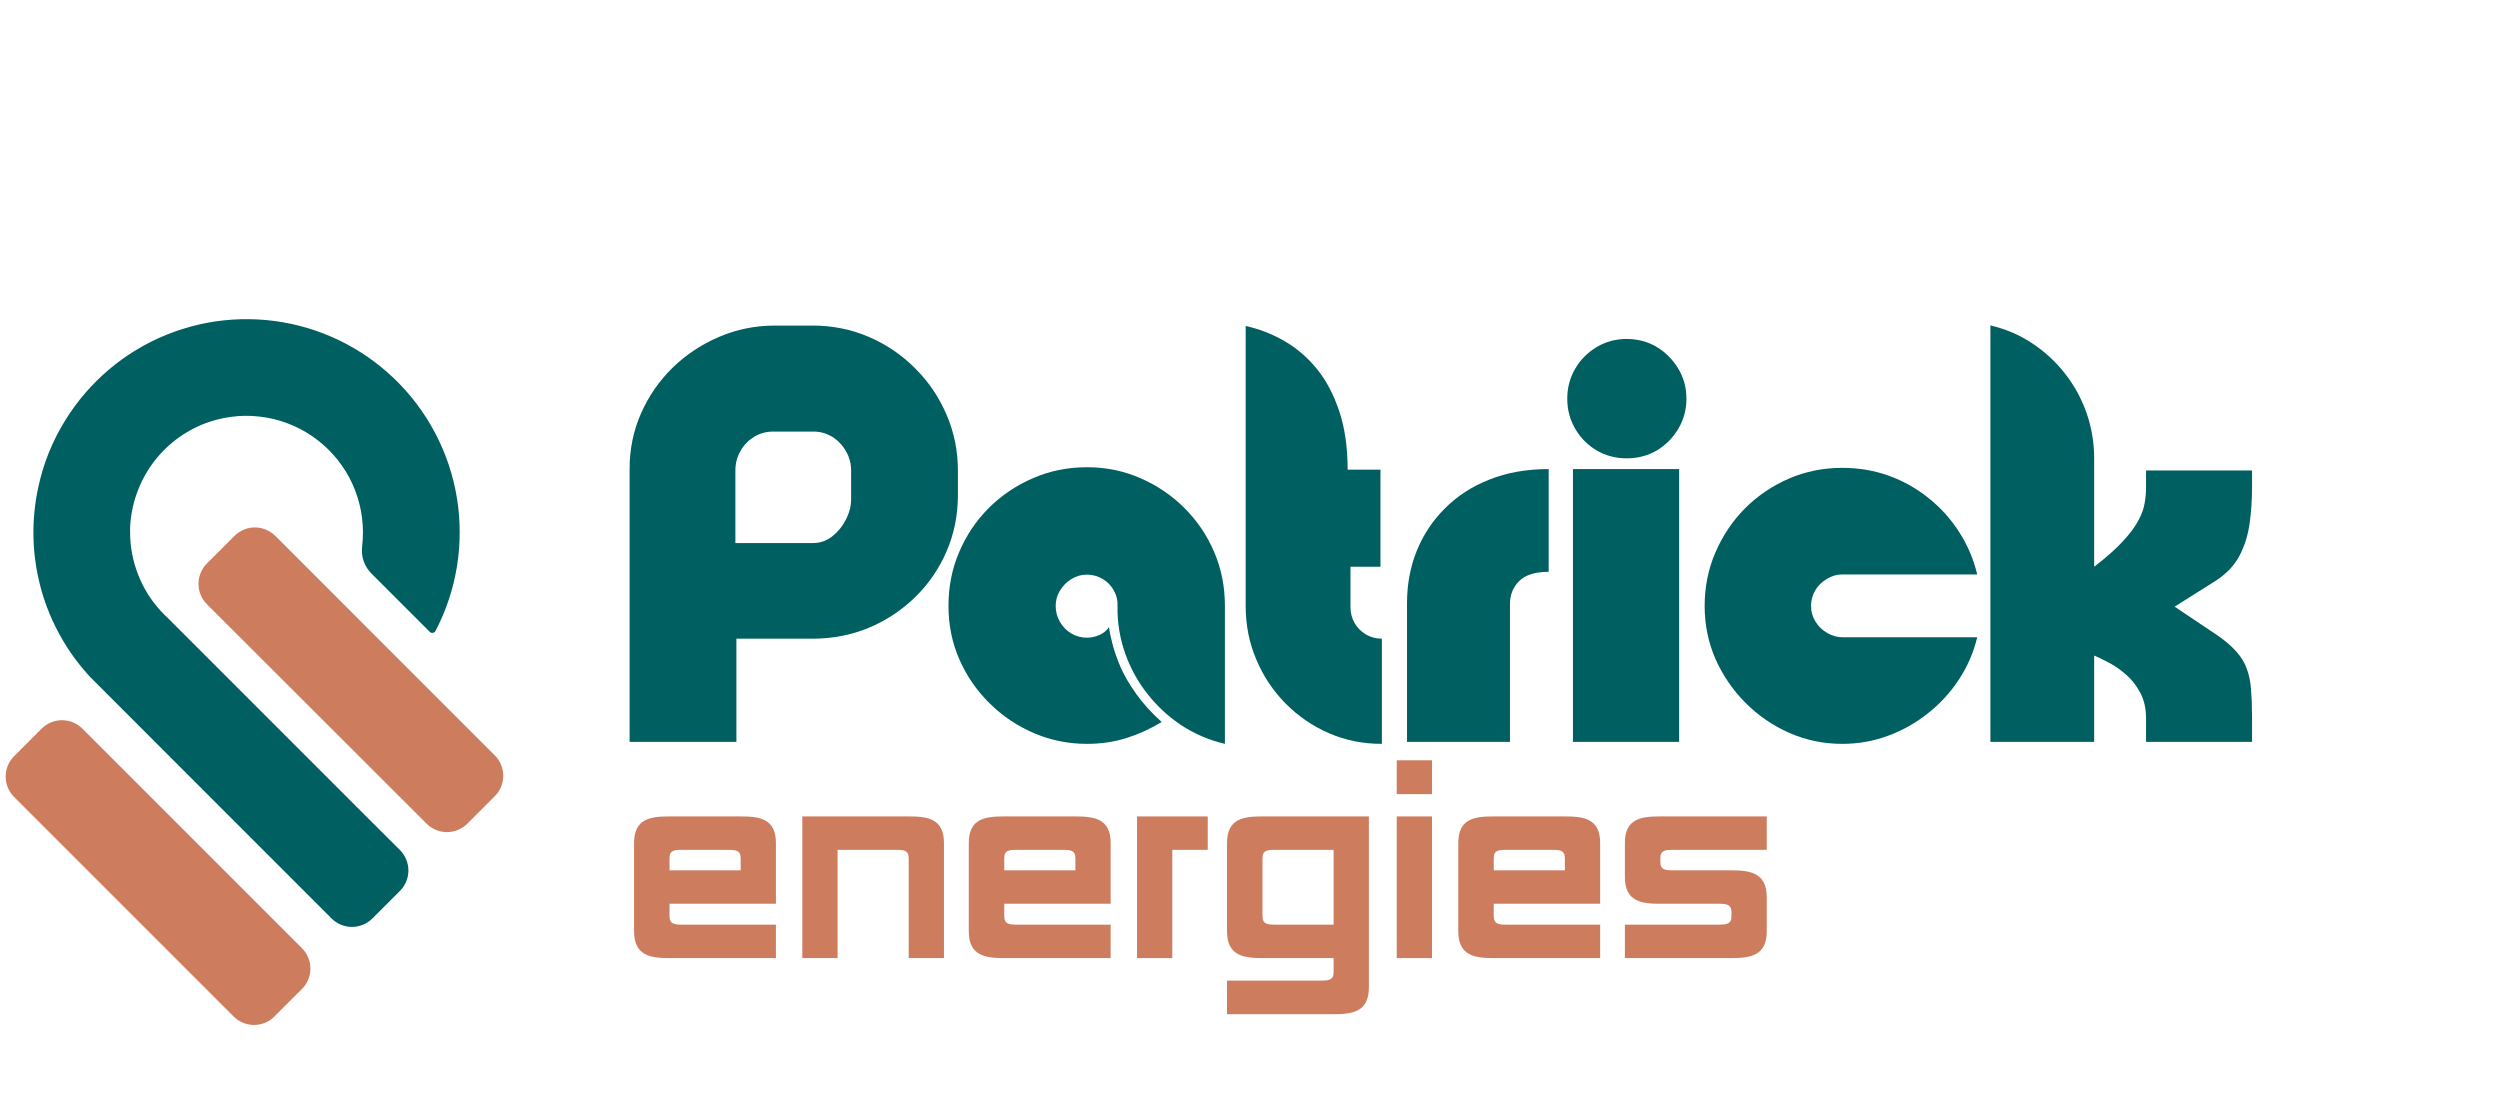 <svg xmlns="http://www.w3.org/2000/svg" xmlns:xlink="http://www.w3.org/1999/xlink" width="257" zoomAndPan="magnify" viewBox="0 0 192.75 85.5" height="114" preserveAspectRatio="xMidYMid meet" version="1.0"><defs><g/><clipPath id="4ee1b74d14"><path d="M 2 24.598 L 36 24.598 L 36 72 L 2 72 Z M 2 24.598 " clip-rule="nonzero"/></clipPath><clipPath id="cd9a364298"><path d="M 0.438 55 L 24 55 L 24 79.031 L 0.438 79.031 Z M 0.438 55 " clip-rule="nonzero"/></clipPath></defs><path fill="#cd7d5d" d="M 38.145 58.238 L 29.902 49.996 L 25.641 45.73 L 21.227 41.316 C 21.016 41.109 20.777 40.949 20.504 40.836 C 20.23 40.723 19.945 40.664 19.652 40.664 C 19.355 40.664 19.074 40.723 18.801 40.836 C 18.527 40.949 18.285 41.109 18.078 41.316 L 15.953 43.441 C 15.746 43.648 15.586 43.891 15.473 44.164 C 15.359 44.434 15.305 44.719 15.305 45.016 C 15.305 45.309 15.359 45.594 15.473 45.867 C 15.586 46.141 15.746 46.379 15.953 46.59 L 32.887 63.504 C 33.094 63.711 33.336 63.871 33.609 63.984 C 33.883 64.098 34.164 64.156 34.461 64.156 C 34.754 64.156 35.039 64.098 35.312 63.984 C 35.586 63.871 35.824 63.711 36.035 63.504 L 38.156 61.379 C 38.363 61.172 38.523 60.93 38.637 60.656 C 38.746 60.383 38.801 60.102 38.801 59.805 C 38.801 59.512 38.742 59.23 38.629 58.957 C 38.516 58.688 38.355 58.445 38.145 58.238 Z M 38.145 58.238 " fill-opacity="1" fill-rule="nonzero"/><g clip-path="url(#4ee1b74d14)"><path fill="#005f61" d="M 27.496 62.211 L 22.711 57.426 L 12.945 47.656 C 12.766 47.492 12.594 47.32 12.43 47.145 C 12.41 47.125 12.395 47.102 12.375 47.086 L 12.367 47.074 C 11.613 46.246 11.039 45.312 10.637 44.273 C 10.234 43.23 10.031 42.152 10.031 41.035 C 10.031 40.926 10.031 40.809 10.031 40.699 C 10.066 39.816 10.23 38.953 10.52 38.117 C 10.809 37.281 11.211 36.504 11.727 35.785 C 12.246 35.066 12.855 34.438 13.562 33.898 C 14.266 33.363 15.031 32.938 15.859 32.625 C 16.152 32.516 16.453 32.422 16.762 32.344 C 17.113 32.254 17.469 32.184 17.828 32.137 C 18.188 32.09 18.551 32.062 18.91 32.059 C 19.273 32.059 19.637 32.074 19.996 32.117 C 20.359 32.156 20.715 32.219 21.07 32.301 C 21.422 32.387 21.77 32.492 22.109 32.617 C 22.449 32.742 22.781 32.887 23.105 33.055 C 23.43 33.219 23.742 33.406 24.039 33.609 C 24.34 33.812 24.629 34.035 24.902 34.273 C 25.176 34.512 25.434 34.766 25.676 35.035 C 25.922 35.305 26.145 35.59 26.355 35.887 C 26.562 36.184 26.754 36.492 26.926 36.812 C 27.094 37.133 27.246 37.461 27.379 37.801 C 27.508 38.141 27.617 38.484 27.707 38.836 C 27.797 39.188 27.863 39.543 27.91 39.906 C 27.957 40.266 27.98 40.625 27.984 40.988 C 27.984 41.352 27.965 41.715 27.926 42.074 C 27.82 42.922 28.07 43.645 28.668 44.25 L 33.137 48.719 C 33.203 48.781 33.281 48.809 33.371 48.793 C 33.465 48.781 33.531 48.734 33.574 48.652 C 33.984 47.867 34.328 47.059 34.605 46.219 C 34.883 45.383 35.094 44.527 35.234 43.656 C 35.375 42.781 35.445 41.906 35.441 41.02 C 35.441 40.137 35.371 39.262 35.227 38.391 C 35.086 37.516 34.871 36.664 34.594 35.824 C 34.312 34.988 33.965 34.176 33.555 33.395 C 33.145 32.613 32.672 31.871 32.141 31.164 C 31.613 30.457 31.027 29.801 30.391 29.188 C 29.762 28.586 29.09 28.035 28.375 27.539 C 27.66 27.043 26.91 26.605 26.125 26.227 C 25.34 25.852 24.531 25.539 23.695 25.289 C 22.859 25.043 22.012 24.859 21.148 24.746 C 20.285 24.633 19.418 24.59 18.547 24.613 C 17.676 24.637 16.816 24.73 15.957 24.891 C 15.102 25.055 14.266 25.281 13.445 25.578 C 12.625 25.871 11.836 26.23 11.074 26.648 C 10.82 26.789 10.574 26.938 10.328 27.086 C 9.656 27.504 9.02 27.969 8.414 28.48 C 7.094 29.598 5.977 30.887 5.062 32.355 C 4.039 33.992 3.328 35.758 2.934 37.648 C 2.906 37.77 2.883 37.891 2.859 38.016 C 2.625 39.273 2.535 40.543 2.594 41.82 C 2.656 43.102 2.863 44.355 3.215 45.586 C 3.57 46.816 4.062 47.988 4.691 49.102 C 5.32 50.219 6.07 51.246 6.941 52.184 L 7.867 53.113 L 17.441 62.691 L 25.562 70.812 C 25.773 71.02 26.012 71.184 26.285 71.293 C 26.559 71.406 26.844 71.465 27.137 71.465 C 27.434 71.465 27.719 71.406 27.988 71.293 C 28.262 71.184 28.504 71.02 28.711 70.812 L 30.836 68.688 C 31.043 68.48 31.203 68.238 31.316 67.969 C 31.43 67.695 31.488 67.41 31.488 67.113 C 31.488 66.82 31.43 66.535 31.316 66.262 C 31.203 65.992 31.043 65.75 30.836 65.539 Z M 27.496 62.211 " fill-opacity="1" fill-rule="nonzero"/></g><g clip-path="url(#cd9a364298)"><path fill="#cd7d5d" d="M 1.09 58.301 L 3.207 56.18 C 3.418 55.973 3.656 55.809 3.93 55.695 C 4.203 55.586 4.488 55.527 4.781 55.527 C 5.078 55.527 5.359 55.586 5.633 55.695 C 5.906 55.809 6.148 55.973 6.355 56.18 L 23.281 73.105 C 23.488 73.312 23.648 73.555 23.762 73.824 C 23.875 74.098 23.934 74.383 23.934 74.68 C 23.934 74.973 23.875 75.258 23.762 75.531 C 23.648 75.801 23.488 76.043 23.281 76.25 L 21.16 78.371 C 20.953 78.582 20.711 78.742 20.438 78.855 C 20.164 78.969 19.883 79.023 19.586 79.023 C 19.293 79.023 19.008 78.969 18.734 78.855 C 18.461 78.742 18.223 78.582 18.012 78.371 L 1.09 61.449 C 0.879 61.238 0.719 61 0.605 60.727 C 0.492 60.453 0.438 60.168 0.438 59.875 C 0.438 59.578 0.492 59.293 0.605 59.023 C 0.719 58.75 0.879 58.508 1.09 58.301 Z M 1.09 58.301 " fill-opacity="1" fill-rule="nonzero"/></g><g fill="#005f61" fill-opacity="1"><g transform="translate(47.933, 57.196)"><g><path d="M 0.609 0 L 0.609 -21.031 C 0.609 -22.551 0.898 -23.977 1.484 -25.312 C 2.078 -26.656 2.891 -27.832 3.922 -28.844 C 4.961 -29.852 6.156 -30.645 7.5 -31.219 C 8.852 -31.801 10.289 -32.094 11.812 -32.094 L 14.719 -32.094 C 16.258 -32.094 17.707 -31.801 19.062 -31.219 C 20.414 -30.633 21.609 -29.82 22.641 -28.781 C 23.672 -27.75 24.473 -26.562 25.047 -25.219 C 25.629 -23.875 25.922 -22.438 25.922 -20.906 L 25.922 -19.031 C 25.922 -17.477 25.629 -16.031 25.047 -14.688 C 24.473 -13.352 23.672 -12.18 22.641 -11.172 C 21.609 -10.16 20.414 -9.367 19.062 -8.797 C 17.707 -8.234 16.258 -7.953 14.719 -7.953 L 8.844 -7.953 L 8.844 0 Z M 17.688 -20.906 C 17.688 -21.469 17.551 -21.973 17.281 -22.422 C 17.02 -22.879 16.672 -23.242 16.234 -23.516 C 15.797 -23.785 15.305 -23.922 14.766 -23.922 L 11.688 -23.922 C 11.145 -23.922 10.648 -23.785 10.203 -23.516 C 9.766 -23.242 9.414 -22.879 9.156 -22.422 C 8.895 -21.973 8.766 -21.469 8.766 -20.906 L 8.766 -15.328 L 14.766 -15.328 C 15.305 -15.328 15.797 -15.5 16.234 -15.844 C 16.672 -16.188 17.02 -16.613 17.281 -17.125 C 17.551 -17.645 17.688 -18.176 17.688 -18.719 Z M 17.688 -20.906 "/></g></g></g><g fill="#005f61" fill-opacity="1"><g transform="translate(72.487, 57.196)"><g><path d="M 21.953 0.156 C 20.754 -0.125 19.648 -0.594 18.641 -1.25 C 17.629 -1.914 16.75 -2.723 16 -3.672 C 15.25 -4.617 14.672 -5.664 14.266 -6.812 C 13.859 -7.969 13.66 -9.16 13.672 -10.391 C 13.703 -10.848 13.613 -11.266 13.406 -11.641 C 13.207 -12.016 12.922 -12.316 12.547 -12.547 C 12.172 -12.773 11.758 -12.891 11.312 -12.891 C 10.875 -12.891 10.473 -12.773 10.109 -12.547 C 9.742 -12.316 9.453 -12.02 9.234 -11.656 C 9.016 -11.301 8.906 -10.91 8.906 -10.484 C 8.906 -10.035 9.016 -9.625 9.234 -9.25 C 9.453 -8.875 9.742 -8.578 10.109 -8.359 C 10.473 -8.141 10.875 -8.031 11.312 -8.031 C 11.645 -8.031 11.961 -8.098 12.266 -8.234 C 12.578 -8.367 12.828 -8.57 13.016 -8.844 C 13.055 -8.52 13.145 -8.094 13.281 -7.562 C 13.414 -7.031 13.625 -6.43 13.906 -5.766 C 14.195 -5.109 14.598 -4.422 15.109 -3.703 C 15.617 -2.984 16.273 -2.258 17.078 -1.531 C 16.223 -1.008 15.32 -0.598 14.375 -0.297 C 13.426 0.004 12.406 0.156 11.312 0.156 C 9.906 0.156 8.555 -0.113 7.266 -0.656 C 5.973 -1.207 4.832 -1.969 3.844 -2.938 C 2.852 -3.906 2.07 -5.031 1.5 -6.312 C 0.926 -7.602 0.641 -8.992 0.641 -10.484 C 0.641 -11.973 0.914 -13.359 1.469 -14.641 C 2.02 -15.93 2.781 -17.062 3.75 -18.031 C 4.727 -19.008 5.863 -19.773 7.156 -20.328 C 8.445 -20.891 9.832 -21.172 11.312 -21.172 C 12.781 -21.172 14.156 -20.891 15.438 -20.328 C 16.719 -19.773 17.848 -19.008 18.828 -18.031 C 19.805 -17.062 20.57 -15.93 21.125 -14.641 C 21.676 -13.359 21.953 -11.973 21.953 -10.484 Z M 21.953 0.156 "/></g></g><g transform="translate(95.73, 57.196)"><g><path d="M 10.812 0.156 C 9.352 0.156 7.988 -0.117 6.719 -0.672 C 5.457 -1.223 4.344 -1.988 3.375 -2.969 C 2.414 -3.945 1.664 -5.078 1.125 -6.359 C 0.582 -7.641 0.312 -9.008 0.312 -10.469 L 0.312 -32.062 C 1.32 -31.844 2.297 -31.469 3.234 -30.938 C 4.18 -30.406 5.023 -29.691 5.766 -28.797 C 6.504 -27.898 7.086 -26.805 7.516 -25.516 C 7.953 -24.234 8.172 -22.723 8.172 -20.984 L 10.703 -20.984 L 10.703 -13.5 L 8.391 -13.5 L 8.391 -10.391 C 8.391 -9.953 8.492 -9.547 8.703 -9.172 C 8.91 -8.805 9.203 -8.508 9.578 -8.281 C 9.953 -8.062 10.363 -7.953 10.812 -7.953 Z M 10.812 0.156 "/></g></g></g><g fill="#005f61" fill-opacity="1"><g transform="translate(108.028, 57.196)"><g><path d="M 0.453 0 L 0.453 -10.703 C 0.453 -12.117 0.695 -13.445 1.188 -14.688 C 1.688 -15.938 2.41 -17.035 3.359 -17.984 C 4.305 -18.941 5.453 -19.688 6.797 -20.219 C 8.148 -20.758 9.676 -21.031 11.375 -21.031 L 11.375 -13.109 C 10.332 -13.109 9.57 -12.867 9.094 -12.391 C 8.625 -11.91 8.391 -11.332 8.391 -10.656 L 8.391 0 Z M 0.453 0 "/></g></g><g transform="translate(120.524, 57.196)"><g><path d="M 0.312 -26.453 C 0.312 -27.305 0.516 -28.078 0.922 -28.766 C 1.328 -29.461 1.879 -30.02 2.578 -30.438 C 3.273 -30.852 4.047 -31.062 4.891 -31.062 C 5.754 -31.062 6.531 -30.852 7.219 -30.438 C 7.906 -30.02 8.457 -29.461 8.875 -28.766 C 9.289 -28.078 9.5 -27.305 9.5 -26.453 C 9.5 -25.609 9.289 -24.836 8.875 -24.141 C 8.457 -23.441 7.906 -22.883 7.219 -22.469 C 6.531 -22.062 5.754 -21.859 4.891 -21.859 C 4.047 -21.859 3.273 -22.062 2.578 -22.469 C 1.879 -22.883 1.328 -23.441 0.922 -24.141 C 0.516 -24.836 0.312 -25.609 0.312 -26.453 Z M 0.75 0 L 0.75 -21.031 L 8.938 -21.031 L 8.938 0 Z M 0.75 0 "/></g></g><g transform="translate(131.053, 57.196)"><g><path d="M 21.391 -8.062 C 21.109 -6.895 20.641 -5.812 19.984 -4.812 C 19.328 -3.812 18.531 -2.941 17.594 -2.203 C 16.664 -1.461 15.641 -0.883 14.516 -0.469 C 13.391 -0.051 12.211 0.156 10.984 0.156 C 9.547 0.156 8.188 -0.125 6.906 -0.688 C 5.633 -1.25 4.504 -2.023 3.516 -3.016 C 2.535 -4.004 1.766 -5.133 1.203 -6.406 C 0.648 -7.688 0.375 -9.039 0.375 -10.469 C 0.375 -11.938 0.648 -13.312 1.203 -14.594 C 1.754 -15.883 2.516 -17.02 3.484 -18 C 4.461 -18.977 5.594 -19.742 6.875 -20.297 C 8.156 -20.848 9.523 -21.125 10.984 -21.125 C 12.254 -21.125 13.453 -20.922 14.578 -20.516 C 15.703 -20.109 16.727 -19.531 17.656 -18.781 C 18.582 -18.039 19.363 -17.172 20 -16.172 C 20.645 -15.172 21.109 -14.082 21.391 -12.906 L 10.984 -12.906 C 10.566 -12.906 10.172 -12.789 9.797 -12.562 C 9.422 -12.344 9.125 -12.051 8.906 -11.688 C 8.688 -11.32 8.578 -10.914 8.578 -10.469 C 8.578 -10.039 8.691 -9.641 8.922 -9.266 C 9.148 -8.898 9.453 -8.609 9.828 -8.391 C 10.203 -8.172 10.602 -8.062 11.031 -8.062 Z M 21.391 -8.062 "/></g></g><g transform="translate(153.116, 57.196)"><g><path d="M 0.344 0 L 0.344 -32.109 C 1.531 -31.828 2.609 -31.363 3.578 -30.719 C 4.555 -30.07 5.398 -29.289 6.109 -28.375 C 6.828 -27.457 7.379 -26.441 7.766 -25.328 C 8.148 -24.223 8.344 -23.066 8.344 -21.859 L 8.344 -13.5 C 9.289 -14.227 10.031 -14.883 10.562 -15.469 C 11.102 -16.051 11.5 -16.582 11.75 -17.062 C 12.008 -17.539 12.172 -17.984 12.234 -18.391 C 12.305 -18.797 12.344 -19.18 12.344 -19.547 L 12.344 -20.922 L 20.516 -20.922 L 20.516 -19.578 C 20.516 -18.641 20.453 -17.723 20.328 -16.828 C 20.203 -15.93 19.941 -15.102 19.547 -14.344 C 19.148 -13.594 18.539 -12.953 17.719 -12.422 L 14.547 -10.422 L 17.719 -8.297 C 18.383 -7.848 18.906 -7.41 19.281 -6.984 C 19.664 -6.566 19.941 -6.117 20.109 -5.641 C 20.285 -5.172 20.395 -4.641 20.438 -4.047 C 20.488 -3.461 20.516 -2.773 20.516 -1.984 L 20.516 0 L 12.344 0 L 12.344 -1.812 C 12.344 -2.582 12.191 -3.242 11.891 -3.797 C 11.598 -4.348 11.234 -4.812 10.797 -5.188 C 10.359 -5.57 9.914 -5.879 9.469 -6.109 C 9.02 -6.348 8.645 -6.531 8.344 -6.656 L 8.344 0 Z M 0.344 0 "/></g></g></g><g fill="#cd7d5d" fill-opacity="1"><g transform="translate(47.933, 73.868)"><g><path d="M 0.953 -2.062 C 0.953 -0.141 2.281 0 3.703 0 L 11.891 0 L 11.891 -2.578 L 4.688 -2.578 C 4.062 -2.578 3.688 -2.609 3.688 -3.25 L 3.688 -4.188 L 11.891 -4.188 L 11.891 -8.875 C 11.891 -10.797 10.562 -10.922 9.141 -10.922 L 3.703 -10.922 C 2.281 -10.922 0.953 -10.797 0.953 -8.875 Z M 3.688 -7.688 C 3.688 -8.328 4.062 -8.344 4.688 -8.344 L 8.156 -8.344 C 8.781 -8.344 9.172 -8.328 9.172 -7.688 L 9.172 -6.766 L 3.688 -6.766 Z M 3.688 -7.688 "/></g></g></g><g fill="#cd7d5d" fill-opacity="1"><g transform="translate(60.78, 73.868)"><g><path d="M 9.281 0 L 12 0 L 12 -8.875 C 12 -10.797 10.672 -10.922 9.266 -10.922 L 1.078 -10.922 L 1.078 0 L 3.797 0 L 3.797 -8.344 L 8.281 -8.344 C 8.891 -8.344 9.281 -8.328 9.281 -7.688 Z M 9.281 0 "/></g></g></g><g fill="#cd7d5d" fill-opacity="1"><g transform="translate(73.74, 73.868)"><g><path d="M 0.953 -2.062 C 0.953 -0.141 2.281 0 3.703 0 L 11.891 0 L 11.891 -2.578 L 4.688 -2.578 C 4.062 -2.578 3.688 -2.609 3.688 -3.25 L 3.688 -4.188 L 11.891 -4.188 L 11.891 -8.875 C 11.891 -10.797 10.562 -10.922 9.141 -10.922 L 3.703 -10.922 C 2.281 -10.922 0.953 -10.797 0.953 -8.875 Z M 3.688 -7.688 C 3.688 -8.328 4.062 -8.344 4.688 -8.344 L 8.156 -8.344 C 8.781 -8.344 9.172 -8.328 9.172 -7.688 L 9.172 -6.766 L 3.688 -6.766 Z M 3.688 -7.688 "/></g></g></g><g fill="#cd7d5d" fill-opacity="1"><g transform="translate(86.587, 73.868)"><g><path d="M 6.531 -8.344 L 6.531 -10.922 L 1.078 -10.922 L 1.078 0 L 3.797 0 L 3.797 -8.344 Z M 6.531 -8.344 "/></g></g></g><g fill="#cd7d5d" fill-opacity="1"><g transform="translate(93.65, 73.868)"><g><path d="M 11.891 -10.922 L 3.703 -10.922 C 2.281 -10.922 0.953 -10.797 0.953 -8.875 L 0.953 -2.062 C 0.953 -0.141 2.281 0 3.703 0 L 9.172 0 L 9.172 1.078 C 9.172 1.719 8.781 1.734 8.156 1.734 L 0.953 1.734 L 0.953 4.328 L 9.141 4.328 C 10.562 4.328 11.891 4.188 11.891 2.266 Z M 3.688 -7.688 C 3.688 -8.328 4.062 -8.344 4.688 -8.344 L 9.172 -8.344 L 9.172 -2.578 L 4.688 -2.578 C 4.062 -2.578 3.688 -2.609 3.688 -3.25 Z M 3.688 -7.688 "/></g></g></g><g fill="#cd7d5d" fill-opacity="1"><g transform="translate(106.611, 73.868)"><g><path d="M 3.797 -12.641 L 3.797 -15.25 L 1.078 -15.25 L 1.078 -12.641 Z M 3.797 0 L 3.797 -10.922 L 1.078 -10.922 L 1.078 0 Z M 3.797 0 "/></g></g></g><g fill="#cd7d5d" fill-opacity="1"><g transform="translate(111.48, 73.868)"><g><path d="M 0.953 -2.062 C 0.953 -0.141 2.281 0 3.703 0 L 11.891 0 L 11.891 -2.578 L 4.688 -2.578 C 4.062 -2.578 3.688 -2.609 3.688 -3.25 L 3.688 -4.188 L 11.891 -4.188 L 11.891 -8.875 C 11.891 -10.797 10.562 -10.922 9.141 -10.922 L 3.703 -10.922 C 2.281 -10.922 0.953 -10.797 0.953 -8.875 Z M 3.688 -7.688 C 3.688 -8.328 4.062 -8.344 4.688 -8.344 L 8.156 -8.344 C 8.781 -8.344 9.172 -8.328 9.172 -7.688 L 9.172 -6.766 L 3.688 -6.766 Z M 3.688 -7.688 "/></g></g></g><g fill="#cd7d5d" fill-opacity="1"><g transform="translate(124.326, 73.868)"><g><path d="M 0.953 -6.234 C 0.953 -4.328 2.281 -4.188 3.703 -4.188 L 8.156 -4.188 C 8.781 -4.188 9.172 -4.156 9.172 -3.516 L 9.172 -3.25 C 9.172 -2.609 8.781 -2.578 8.156 -2.578 L 0.953 -2.578 L 0.953 0 L 9.141 0 C 10.562 0 11.891 -0.141 11.891 -2.062 L 11.891 -4.703 C 11.891 -6.625 10.531 -6.766 9.125 -6.766 L 4.688 -6.766 C 4.062 -6.766 3.688 -6.797 3.688 -7.422 L 3.688 -7.688 C 3.688 -8.328 4.062 -8.344 4.688 -8.344 L 11.891 -8.344 L 11.891 -10.922 L 3.703 -10.922 C 2.281 -10.922 0.953 -10.797 0.953 -8.891 Z M 0.953 -6.234 "/></g></g></g></svg>